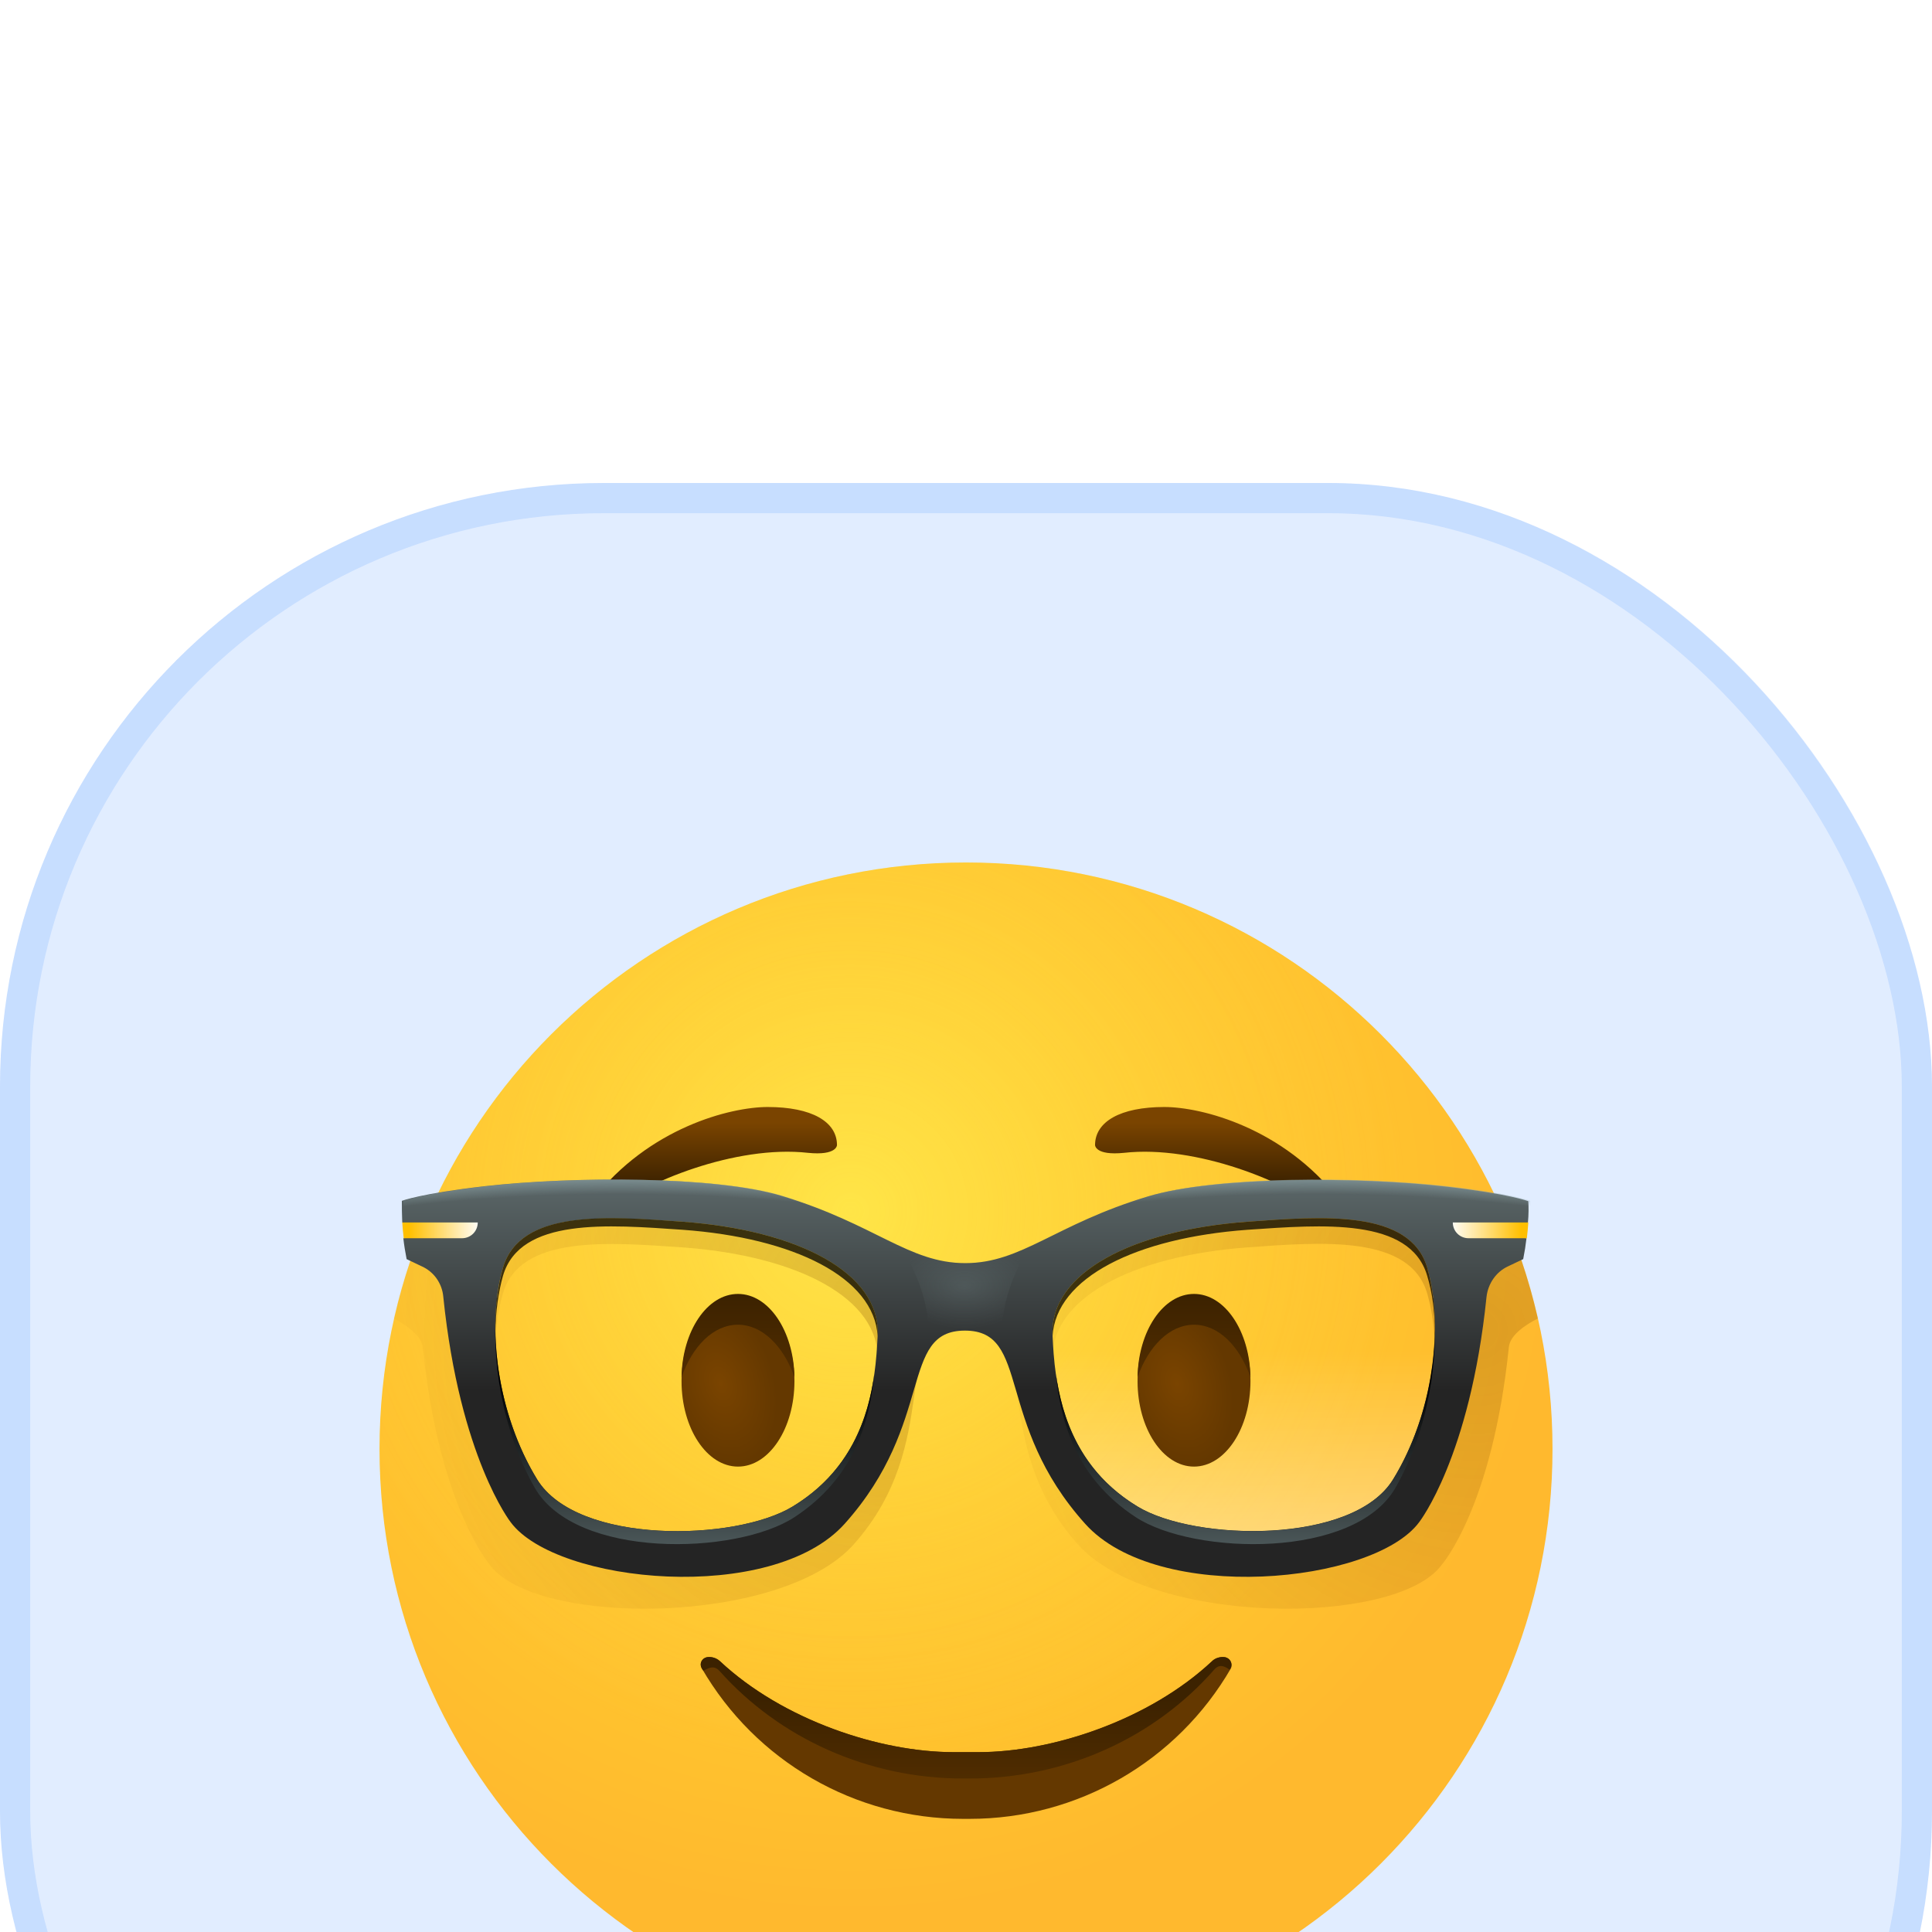<svg xmlns="http://www.w3.org/2000/svg" fill="none" viewBox="0 0 64 64" height="64" width="64">
<g filter="url(#filter0_i_2017_25916)">
<rect fill-opacity="0.12" fill="#0066FF" rx="20" height="64" width="64"></rect>
<rect stroke-opacity="0.12" stroke="#0066FF" rx="19.5" height="63" width="63" y="0.5" x="0.5"></rect>
<path fill="url(#paint0_radial_2017_25916)" d="M32 51.428C42.73 51.428 51.429 42.73 51.429 32C51.429 21.27 42.73 12.571 32 12.571C21.27 12.571 12.572 21.27 12.572 32C12.572 42.73 21.27 51.428 32 51.428Z"></path>
<path fill="url(#paint1_radial_2017_25916)" d="M32 51.428C42.73 51.428 51.429 42.73 51.429 32C51.429 21.27 42.73 12.571 32 12.571C21.27 12.571 12.572 21.27 12.572 32C12.572 42.73 21.27 51.428 32 51.428Z" opacity="0.5"></path>
<path fill="#643800" d="M40.585 38.897C40.427 38.873 40.257 38.921 40.148 39.031C38.059 40.986 34.842 42.042 32.413 42.042H32H31.587C29.159 42.042 25.941 40.986 23.852 39.031C23.731 38.921 23.573 38.873 23.415 38.897C23.245 38.933 23.16 39.115 23.245 39.261C25.03 42.346 28.321 44.252 31.903 44.252H32.012H32.122C35.704 44.252 38.995 42.346 40.779 39.261C40.84 39.115 40.755 38.933 40.585 38.897Z"></path>
<path fill="url(#paint2_linear_2017_25916)" d="M40.585 38.897C40.427 38.873 40.257 38.921 40.148 39.031C38.059 40.986 34.842 42.042 32.413 42.042H32H31.587C29.159 42.042 25.941 40.986 23.852 39.031C23.731 38.921 23.573 38.873 23.415 38.897C23.245 38.933 23.16 39.115 23.245 39.261C23.257 39.298 23.282 39.322 23.306 39.346C23.476 39.249 23.658 39.152 23.84 39.358C25.82 41.581 28.758 42.916 31.903 42.916H32.012H32.122C35.291 42.916 38.242 41.568 40.221 39.31C40.403 39.103 40.573 39.201 40.731 39.31C40.743 39.286 40.755 39.273 40.767 39.249C40.84 39.115 40.755 38.933 40.585 38.897Z"></path>
<path fill="url(#paint3_linear_2017_25916)" d="M27.726 21.933C27.726 21.156 26.888 20.671 25.43 20.671C24.204 20.671 21.496 21.351 19.638 23.743C19.298 24.18 19.82 24.423 20.16 24.143C21.302 23.172 24.374 21.921 26.766 22.189C27.726 22.286 27.726 21.933 27.726 21.933Z"></path>
<path fill="url(#paint4_linear_2017_25916)" d="M36.275 21.933C36.275 21.156 37.113 20.671 38.57 20.671C39.796 20.671 42.504 21.351 44.362 23.743C44.702 24.18 44.18 24.423 43.84 24.143C42.699 23.172 39.626 21.921 37.234 22.189C36.275 22.286 36.275 21.933 36.275 21.933Z"></path>
<path fill="url(#paint5_radial_2017_25916)" d="M25.601 24.823C23.403 24.156 18.643 24.168 15.741 24.496C14.951 24.581 14.381 24.678 13.956 24.751C13.579 25.686 13.276 26.669 13.045 27.677C13.434 27.884 13.968 28.236 14.004 28.624C14.551 33.943 16.238 35.849 16.238 35.849C17.756 37.889 25.868 37.853 28.272 35.169C31.284 31.806 29.462 28.041 31.648 28.041V27.034C29.79 27.034 28.685 25.746 25.601 24.823ZM26.256 34.756C24.362 35.91 19.128 36.031 17.793 33.858C16.469 31.696 16.093 28.77 16.663 26.839C17.234 24.909 20.136 25.151 22.613 25.321C26.426 25.601 29.159 27.009 29.073 29.073C29.001 30.64 28.782 33.226 26.256 34.756Z" opacity="0.5"></path>
<path fill="url(#paint6_linear_2017_25916)" d="M41.338 25.333C43.815 25.151 46.718 24.921 47.288 26.851C47.859 28.782 47.483 31.696 46.159 33.87C44.835 36.043 39.59 35.922 37.695 34.768C35.17 33.238 34.951 30.652 34.878 29.085C34.793 27.009 37.525 25.601 41.338 25.333Z"></path>
<path fill="url(#paint7_radial_2017_25916)" d="M50.032 24.751C49.619 24.678 49.036 24.581 48.247 24.496C45.357 24.168 40.597 24.156 38.387 24.823C35.315 25.746 34.21 27.034 32.34 27.034V28.041C34.525 28.041 32.704 31.818 35.715 35.169C38.12 37.853 46.231 37.889 47.749 35.849C47.749 35.849 49.437 33.943 49.983 28.624C50.02 28.224 50.554 27.871 50.943 27.677C50.712 26.669 50.408 25.698 50.032 24.751ZM46.146 33.858C44.822 36.019 39.577 35.91 37.682 34.756C35.157 33.226 34.938 30.64 34.865 29.073C34.78 27.009 37.513 25.601 41.325 25.321C43.803 25.139 46.705 24.909 47.275 26.839C47.846 28.782 47.482 31.696 46.146 33.858Z" opacity="0.5"></path>
<path fill="url(#paint8_linear_2017_25916)" d="M50.627 23.791C50.627 23.791 50.008 23.549 47.883 23.306C44.993 22.978 40.233 22.966 38.023 23.634C34.951 24.556 33.846 25.843 31.976 25.843C30.106 25.843 29.001 24.556 25.917 23.621C23.719 22.953 18.959 22.966 16.057 23.294C13.944 23.536 13.312 23.779 13.312 23.779C13.312 23.986 13.312 24.229 13.325 24.496C13.325 24.496 14.636 24.714 14.648 24.836C14.648 24.896 13.361 25.018 13.361 25.018C13.385 25.236 13.422 25.467 13.47 25.71L13.98 25.953C14.381 26.135 14.648 26.523 14.685 26.961C15.231 32.279 16.919 34.428 16.919 34.428C18.437 36.468 25.577 37.161 27.981 34.477C30.992 31.113 29.778 28.078 31.964 28.078C34.15 28.078 32.935 31.126 35.947 34.477C38.351 37.161 45.491 36.468 47.009 34.428C47.009 34.428 48.697 32.279 49.243 26.961C49.292 26.523 49.559 26.135 49.947 25.953L50.458 25.71C50.506 25.467 50.542 25.236 50.567 25.018C50.567 25.018 49.365 24.896 49.377 24.836C49.389 24.714 50.615 24.496 50.615 24.496C50.64 24.229 50.64 23.986 50.627 23.791ZM26.257 33.906C24.363 35.06 19.129 35.181 17.793 33.008C16.47 30.846 16.093 27.92 16.664 25.989C17.235 24.058 20.137 24.301 22.614 24.471C26.427 24.751 29.159 26.159 29.074 28.224C29.001 29.79 28.782 32.376 26.257 33.906ZM46.147 33.008C44.823 35.169 39.578 35.06 37.683 33.906C35.157 32.376 34.939 29.79 34.866 28.224C34.781 26.159 37.513 24.751 41.326 24.471C43.803 24.289 46.705 24.058 47.276 25.989C47.847 27.932 47.483 30.846 46.147 33.008Z"></path>
<path fill="url(#paint9_linear_2017_25916)" d="M26.257 33.906C24.363 35.06 19.129 35.181 17.794 33.008C16.677 31.186 16.239 28.831 16.47 26.985C16.47 26.997 16.458 26.997 16.458 27.009C16.252 29.001 16.616 31.344 17.709 33.275C19.056 35.655 24.387 35.521 26.318 34.258C28.297 32.959 28.807 31.113 28.965 29.486C28.771 30.968 28.176 32.741 26.257 33.906Z"></path>
<path fill="url(#paint10_radial_2017_25916)" d="M33.178 28.078C33.214 27.446 33.36 26.815 33.615 26.244L34.016 25.334C33.348 25.637 32.717 25.843 31.976 25.843C31.235 25.843 30.604 25.637 29.936 25.334L30.337 26.244C30.591 26.827 30.737 27.446 30.774 28.078L30.81 28.661C31.053 28.284 31.393 28.066 31.976 28.066C32.559 28.066 32.899 28.284 33.142 28.661L33.178 28.078Z" opacity="0.75"></path>
<path fill="black" d="M16.664 26.256C17.235 24.326 20.137 24.568 22.614 24.738C26.293 25.006 28.965 26.317 29.074 28.272C29.074 28.26 29.074 28.236 29.074 28.223C29.159 26.159 26.427 24.751 22.614 24.471C20.137 24.289 17.235 24.058 16.664 25.989C16.482 26.621 16.397 27.349 16.409 28.126C16.421 27.446 16.506 26.815 16.664 26.256Z" opacity="0.75"></path>
<path fill="url(#paint11_linear_2017_25916)" d="M13.325 24.496C13.337 24.654 13.349 24.836 13.373 25.018H15.304C15.595 25.018 15.826 24.787 15.826 24.496H13.325Z"></path>
<path fill="url(#paint12_linear_2017_25916)" d="M37.683 33.906C39.577 35.06 44.811 35.181 46.147 33.008C47.264 31.186 47.701 28.831 47.47 26.985C47.47 26.997 47.482 26.997 47.482 27.009C47.689 29.001 47.324 31.344 46.232 33.275C44.884 35.655 39.553 35.521 37.622 34.258C35.643 32.959 35.133 31.113 34.975 29.486C35.182 30.968 35.764 32.741 37.683 33.906Z"></path>
<path fill="black" d="M47.276 26.256C46.705 24.326 43.803 24.568 41.326 24.738C37.647 25.006 34.975 26.317 34.866 28.272C34.866 28.26 34.866 28.236 34.866 28.223C34.781 26.159 37.513 24.751 41.326 24.471C43.803 24.289 46.705 24.058 47.276 25.989C47.458 26.621 47.543 27.349 47.531 28.126C47.531 27.446 47.446 26.815 47.276 26.256Z" opacity="0.75"></path>
<path fill="url(#paint13_linear_2017_25916)" d="M50.628 24.496C50.615 24.654 50.603 24.836 50.579 25.018H48.648C48.357 25.018 48.126 24.787 48.126 24.496H50.628Z"></path>
<path fill="url(#paint14_radial_2017_25916)" d="M30.385 26.244L29.984 25.334C28.964 24.872 27.823 24.18 25.965 23.621C23.767 22.953 19.007 22.966 16.105 23.294C13.992 23.536 13.361 23.779 13.361 23.779C13.361 23.986 13.361 24.229 13.373 24.496C17.89 24.107 23.354 23.209 29.79 26.171C29.96 26.256 30.179 26.281 30.397 26.268C30.397 26.256 30.385 26.244 30.385 26.244Z"></path>
<path fill="url(#paint15_radial_2017_25916)" d="M33.664 26.244L34.065 25.334C35.085 24.872 36.226 24.18 38.084 23.621C40.282 22.953 45.042 22.966 47.944 23.294C50.057 23.536 50.688 23.779 50.688 23.779C50.7 23.986 50.712 24.216 50.7 24.483C46.183 24.095 40.719 23.196 34.283 26.159C34.113 26.244 33.895 26.268 33.676 26.256C33.664 26.256 33.664 26.244 33.664 26.244Z"></path>
<path fill="url(#paint16_radial_2017_25916)" d="M24.447 32.583C25.48 32.583 26.317 31.316 26.317 29.753C26.317 28.191 25.48 26.924 24.447 26.924C23.414 26.924 22.577 28.191 22.577 29.753C22.577 31.316 23.414 32.583 24.447 32.583Z"></path>
<path fill="url(#paint17_linear_2017_25916)" d="M24.447 27.883C25.248 27.883 25.953 28.588 26.317 29.62C26.293 28.09 25.467 26.863 24.447 26.863C23.427 26.863 22.601 28.09 22.577 29.62C22.941 28.588 23.634 27.883 24.447 27.883Z"></path>
<path fill="url(#paint18_radial_2017_25916)" d="M39.553 32.583C40.585 32.583 41.423 31.316 41.423 29.753C41.423 28.191 40.585 26.924 39.553 26.924C38.52 26.924 37.683 28.191 37.683 29.753C37.683 31.316 38.52 32.583 39.553 32.583Z"></path>
<path fill="url(#paint19_linear_2017_25916)" d="M39.553 27.883C38.751 27.883 38.047 28.588 37.683 29.62C37.707 28.09 38.533 26.863 39.553 26.863C40.573 26.863 41.398 28.09 41.423 29.62C41.058 28.588 40.366 27.883 39.553 27.883Z"></path>
</g>
<defs>
<filter color-interpolation-filters="sRGB" filterUnits="userSpaceOnUse" height="80" width="64" y="0" x="0" id="filter0_i_2017_25916">
<feFlood result="BackgroundImageFix" flood-opacity="0"></feFlood>
<feBlend result="shape" in2="BackgroundImageFix" in="SourceGraphic" mode="normal"></feBlend>
<feColorMatrix result="hardAlpha" values="0 0 0 0 0 0 0 0 0 0 0 0 0 0 0 0 0 0 127 0" type="matrix" in="SourceAlpha"></feColorMatrix>
<feOffset dy="16"></feOffset>
<feGaussianBlur stdDeviation="8"></feGaussianBlur>
<feComposite k3="1" k2="-1" operator="arithmetic" in2="hardAlpha"></feComposite>
<feColorMatrix values="0 0 0 0 1 0 0 0 0 1 0 0 0 0 1 0 0 0 0.48 0" type="matrix"></feColorMatrix>
<feBlend result="effect1_innerShadow_2017_25916" in2="shape" mode="normal"></feBlend>
</filter>
<radialGradient gradientTransform="translate(28.177 24.126) scale(23.438)" gradientUnits="userSpaceOnUse" r="1" cy="0" cx="0" id="paint0_radial_2017_25916">
<stop stop-color="#FFE030"></stop>
<stop stop-color="#FFB92E" offset="1"></stop>
</radialGradient>
<radialGradient gradientTransform="translate(28.177 24.126) scale(18.44 18.44)" gradientUnits="userSpaceOnUse" r="1" cy="0" cx="0" id="paint1_radial_2017_25916">
<stop stop-color="#FFEA5F"></stop>
<stop stop-opacity="0" stop-color="#FFBC47" offset="1"></stop>
</radialGradient>
<linearGradient gradientUnits="userSpaceOnUse" y2="43.171" x2="32" y1="40.27" x1="32" id="paint2_linear_2017_25916">
<stop stop-color="#3C2200" offset="0.001"></stop>
<stop stop-color="#512D00" offset="1"></stop>
</linearGradient>
<linearGradient gradientUnits="userSpaceOnUse" y2="21.189" x2="23.629" y1="23.236" x1="23.629" id="paint3_linear_2017_25916">
<stop stop-color="#3C2200" offset="0.001"></stop>
<stop stop-color="#7A4400" offset="1"></stop>
</linearGradient>
<linearGradient gradientUnits="userSpaceOnUse" y2="21.189" x2="40.372" y1="23.236" x1="40.372" id="paint4_linear_2017_25916">
<stop stop-color="#3C2200" offset="0.001"></stop>
<stop stop-color="#7A4400" offset="1"></stop>
</linearGradient>
<radialGradient gradientTransform="translate(29.705 28.046) scale(19.611)" gradientUnits="userSpaceOnUse" r="1" cy="0" cx="0" id="paint5_radial_2017_25916">
<stop stop-opacity="0.5" stop-color="#7A4400"></stop>
<stop stop-opacity="0.207" stop-color="#894D00" offset="0.583"></stop>
<stop stop-opacity="0" stop-color="#975500" offset="0.995"></stop>
</radialGradient>
<linearGradient gradientUnits="userSpaceOnUse" y2="28.765" x2="41.206" y1="46.737" x1="41.206" id="paint6_linear_2017_25916">
<stop stop-color="white"></stop>
<stop stop-opacity="0" stop-color="white" offset="1"></stop>
</linearGradient>
<radialGradient gradientTransform="translate(48.991 28.046) scale(19.611)" gradientUnits="userSpaceOnUse" r="1" cy="0" cx="0" id="paint7_radial_2017_25916">
<stop stop-opacity="0.5" stop-color="#7A4400"></stop>
<stop stop-opacity="0.207" stop-color="#894D00" offset="0.583"></stop>
<stop stop-opacity="0" stop-color="#975500" offset="0.995"></stop>
</radialGradient>
<linearGradient gradientUnits="userSpaceOnUse" y2="16.616" x2="31.974" y1="30.091" x1="31.974" id="paint8_linear_2017_25916">
<stop stop-color="#242424"></stop>
<stop stop-color="#8EA5A8" offset="1"></stop>
</linearGradient>
<linearGradient gradientUnits="userSpaceOnUse" y2="40.065" x2="22.686" y1="29.766" x1="22.686" id="paint9_linear_2017_25916">
<stop></stop>
<stop stop-color="#8EA5A8" offset="1"></stop>
</linearGradient>
<radialGradient gradientTransform="translate(31.951 26.608) scale(2.295 1.402)" gradientUnits="userSpaceOnUse" r="1" cy="0" cx="0" id="paint10_radial_2017_25916">
<stop stop-opacity="0.25" stop-color="#8EA5A8" offset="0.016"></stop>
<stop stop-opacity="0" stop-color="#8EA5A8" offset="1"></stop>
</radialGradient>
<linearGradient gradientUnits="userSpaceOnUse" y2="24.75" x2="13.55" y1="24.75" x1="15.933" id="paint11_linear_2017_25916">
<stop stop-color="white"></stop>
<stop stop-color="#FFBF00" offset="1"></stop>
</linearGradient>
<linearGradient gradientUnits="userSpaceOnUse" y2="40.065" x2="41.263" y1="29.766" x1="41.263" id="paint12_linear_2017_25916">
<stop></stop>
<stop stop-color="#8EA5A8" offset="1"></stop>
</linearGradient>
<linearGradient gradientUnits="userSpaceOnUse" y2="24.75" x2="50.399" y1="24.75" x1="48.016" id="paint13_linear_2017_25916">
<stop stop-color="white"></stop>
<stop stop-color="#FFBF00" offset="1"></stop>
</linearGradient>
<radialGradient gradientTransform="translate(20.497 45.544) scale(38.334 22.794)" gradientUnits="userSpaceOnUse" r="1" cy="0" cx="0" id="paint14_radial_2017_25916">
<stop stop-opacity="0" stop-color="#8EA5A8" offset="0.965"></stop>
<stop stop-color="#8EA5A8" offset="1"></stop>
</radialGradient>
<radialGradient gradientTransform="translate(43.554 45.544) rotate(180) scale(38.334 22.794)" gradientUnits="userSpaceOnUse" r="1" cy="0" cx="0" id="paint15_radial_2017_25916">
<stop stop-opacity="0" stop-color="#8EA5A8" offset="0.965"></stop>
<stop stop-color="#8EA5A8" offset="1"></stop>
</radialGradient>
<radialGradient gradientTransform="translate(23.875 29.828) rotate(73.854) scale(2.745 1.776)" gradientUnits="userSpaceOnUse" r="1" cy="0" cx="0" id="paint16_radial_2017_25916">
<stop stop-color="#7A4400" offset="0.001"></stop>
<stop stop-color="#643800" offset="1"></stop>
</radialGradient>
<linearGradient gradientUnits="userSpaceOnUse" y2="29.55" x2="24.442" y1="26.913" x1="24.442" id="paint17_linear_2017_25916">
<stop stop-color="#3C2200" offset="0.001"></stop>
<stop stop-color="#512D00" offset="1"></stop>
</linearGradient>
<radialGradient gradientTransform="translate(38.99 29.828) rotate(73.854) scale(2.745 1.776)" gradientUnits="userSpaceOnUse" r="1" cy="0" cx="0" id="paint18_radial_2017_25916">
<stop stop-color="#7A4400" offset="0.001"></stop>
<stop stop-color="#643800" offset="1"></stop>
</radialGradient>
<linearGradient gradientUnits="userSpaceOnUse" y2="29.55" x2="39.557" y1="26.913" x1="39.557" id="paint19_linear_2017_25916">
<stop stop-color="#3C2200" offset="0.001"></stop>
<stop stop-color="#512D00" offset="1"></stop>
</linearGradient>
</defs>
</svg>
